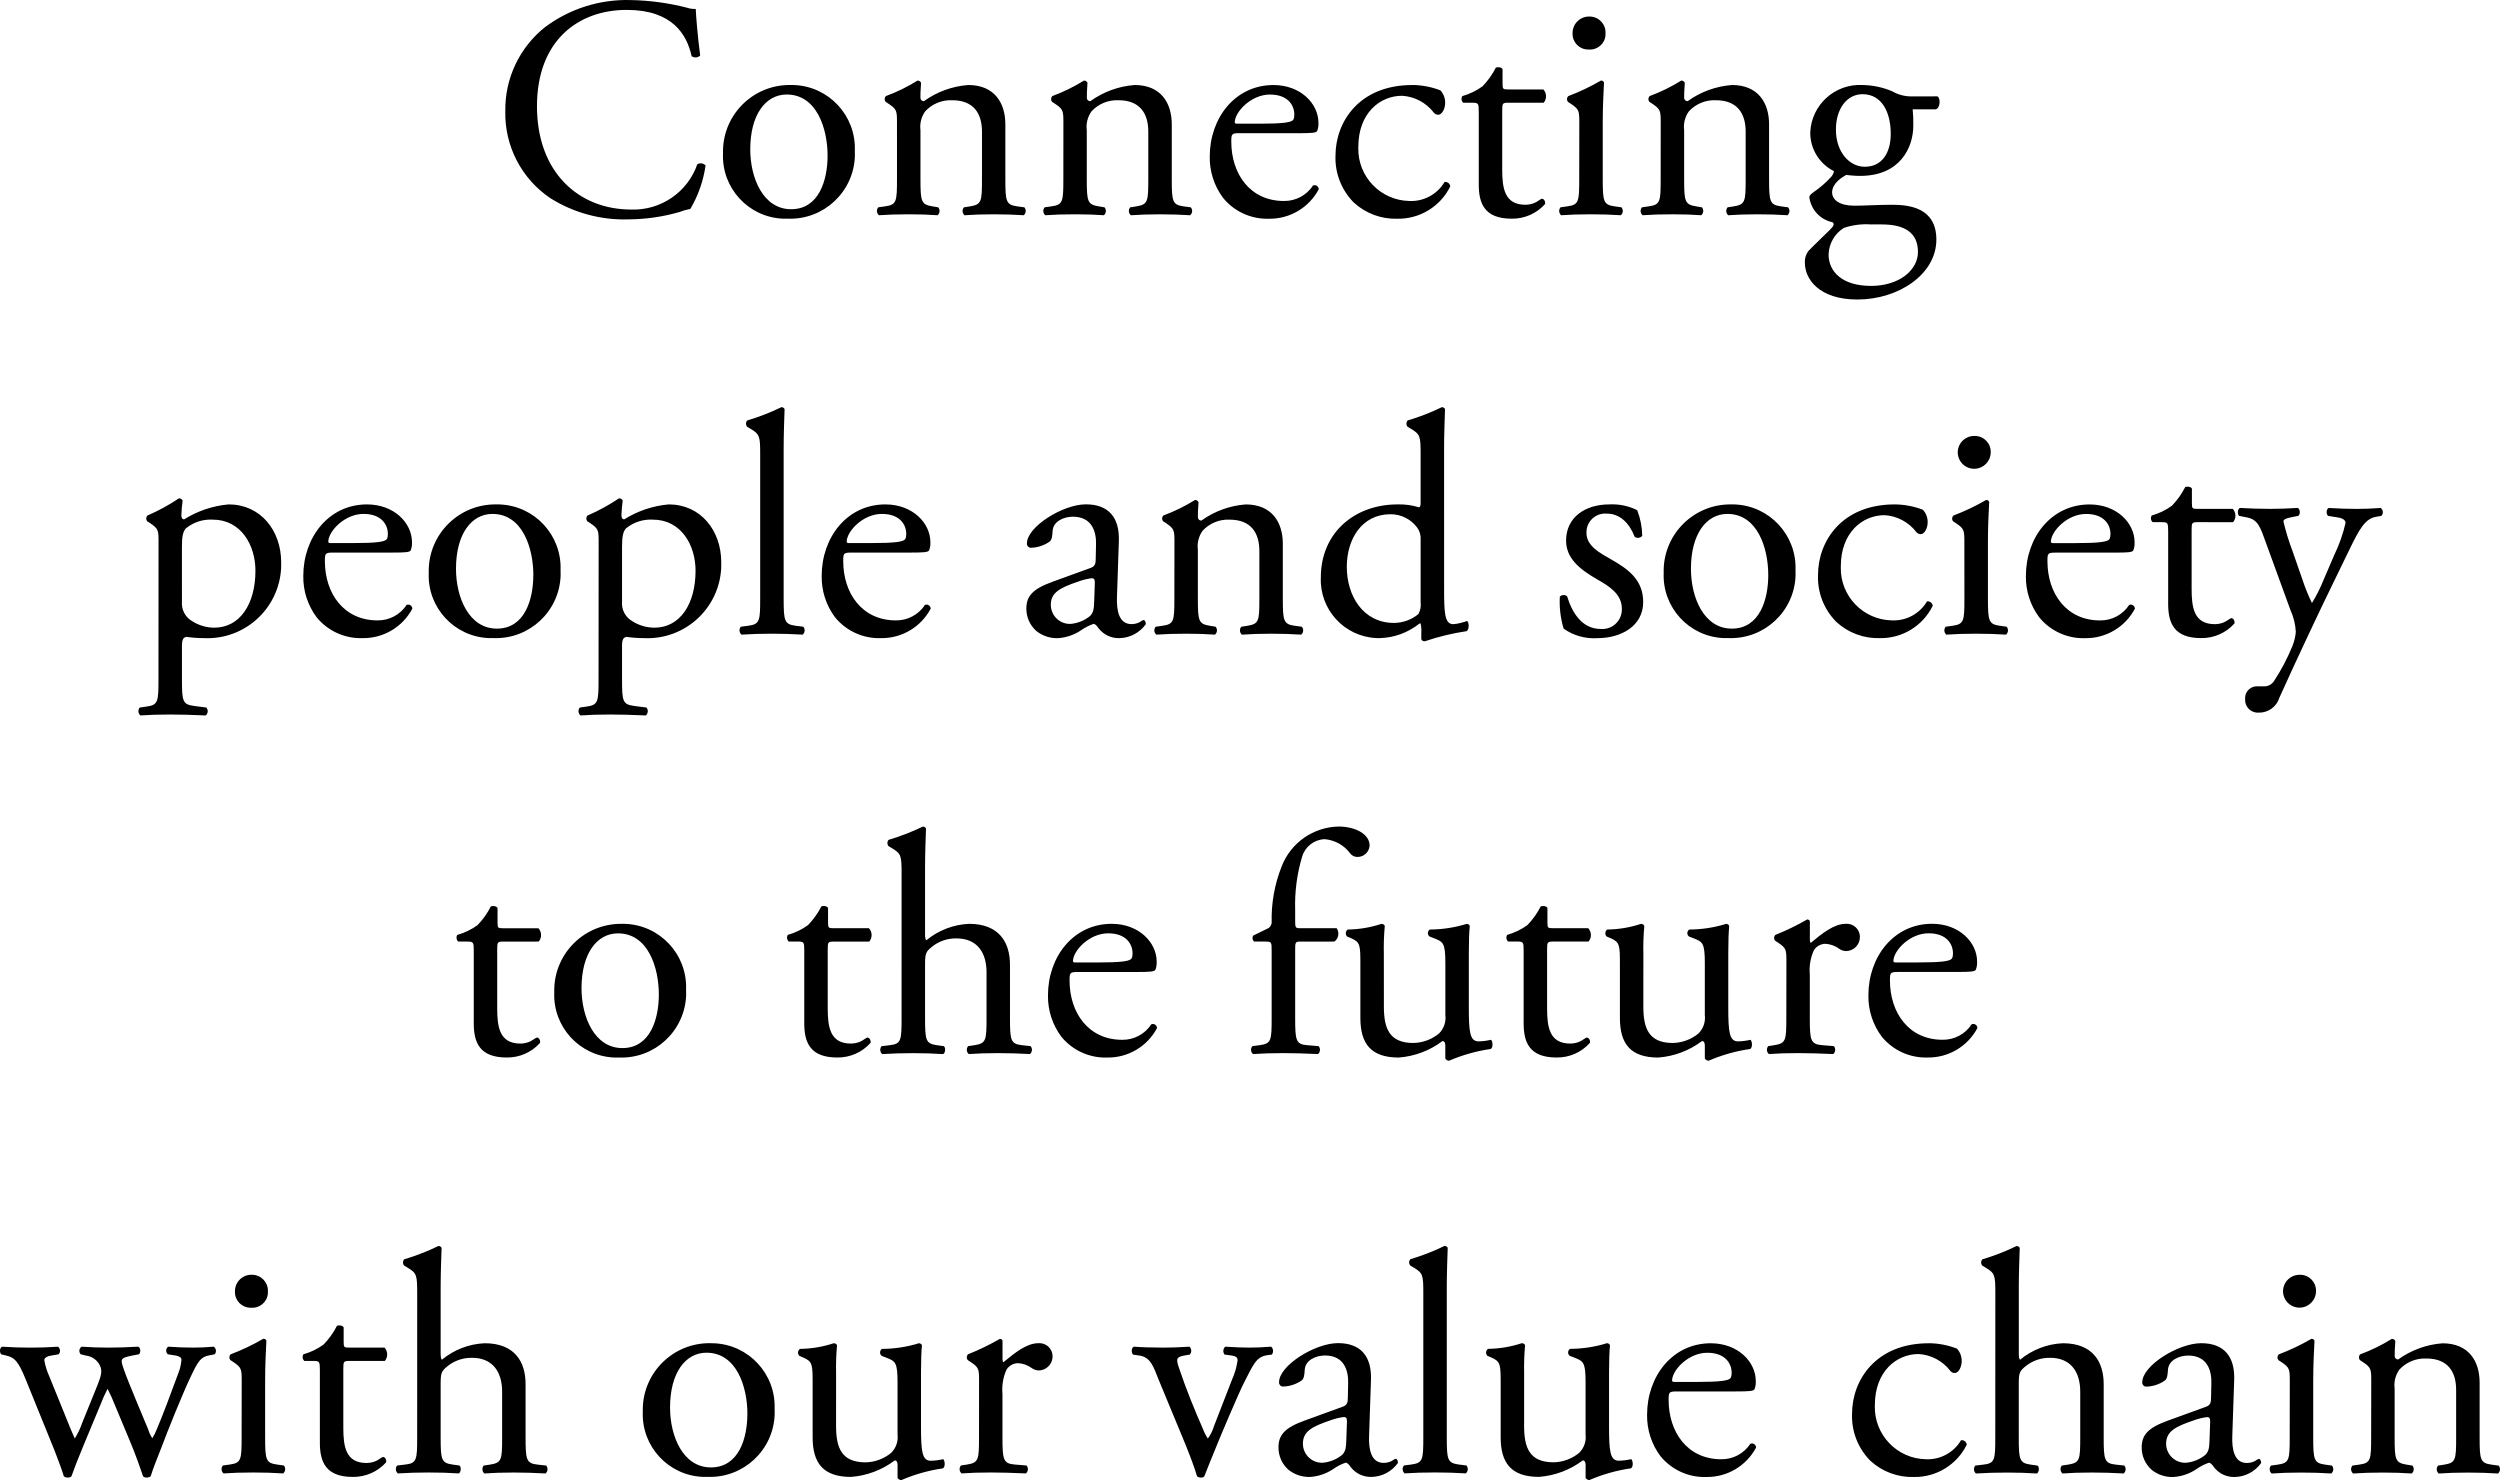 <?xml version="1.0" encoding="utf-8"?>
<!-- Generator: Adobe Illustrator 26.5.2, SVG Export Plug-In . SVG Version: 6.00 Build 0)  -->
<svg version="1.1" id="レイヤー1" xmlns="http://www.w3.org/2000/svg" xmlns:xlink="http://www.w3.org/1999/xlink" x="0px"
	 y="0px" width="268.234px" height="158.804px" viewBox="0 0 268.234 158.804" enable-background="new 0 0 268.234 158.804"
	 xml:space="preserve">
<path id="パス_342305_00000181047984512680755750000001366127579776091058_" d="M54.216,11.908
	c-0.091,3.735,1.728,7.26,4.825,9.35c2.53,1.592,5.481,2.386,8.469,2.278c1.818-0.016,3.625-0.279,5.372-0.782
	c0.386-0.149,0.784-0.263,1.19-0.34c0.842-1.432,1.396-3.014,1.632-4.658c-0.226-0.247-0.594-0.303-0.884-0.136
	c-1.045,3.004-3.927,4.976-7.106,4.862c-5.576,0-10.1-3.944-10.1-11.084c0-7.038,4.42-10.336,9.622-10.336
	c4.93,0,6.46,2.652,6.97,4.964c0.282,0.203,0.669,0.174,0.918-0.068c-0.272-2.074-0.442-4.216-0.476-5
	c-0.323,0.015-0.646-0.031-0.952-0.136c-1.968-0.504-3.987-0.778-6.018-0.816c-3.298-0.098-6.533,0.92-9.18,2.89
	C55.749,5.073,54.167,8.403,54.216,11.908z M84.816,9.12c-3.946-0.055-7.189,3.099-7.244,7.045c-0.001,0.1-0.001,0.2,0.002,0.299
	c-0.157,3.709,2.723,6.842,6.431,6.999c0.18,0.008,0.359,0.008,0.539,0.001c3.833,0.132,7.048-2.869,7.18-6.702
	c0.007-0.203,0.005-0.405-0.006-0.608c0.134-3.749-2.796-6.896-6.545-7.031C85.054,9.12,84.935,9.118,84.816,9.12z M88.794,16.702
	c0,2.618-0.918,5.746-3.91,5.746c-2.992,0-4.386-3.332-4.386-6.426c0-3.74,1.666-5.882,3.91-5.882
	C87.641,10.14,88.794,13.812,88.794,16.702z M96.241,19.184c0,2.448-0.034,2.788-1.292,2.958l-0.714,0.1
	c-0.216,0.251-0.188,0.63,0.063,0.846c0.002,0.001,0.003,0.003,0.005,0.004c0.952-0.068,1.972-0.1,3.2-0.1
	c1.19,0,2.176,0.034,3.094,0.1c0.253-0.214,0.285-0.592,0.072-0.845c-0.001-0.002-0.003-0.003-0.004-0.005l-0.612-0.1
	c-1.224-0.2-1.292-0.51-1.292-2.958v-5.2c-0.095-0.72,0.087-1.449,0.51-2.04c0.741-0.803,1.798-1.239,2.89-1.19
	c2.312,0,3.2,1.428,3.2,3.366v5.066c0,2.448-0.034,2.754-1.292,2.958l-0.646,0.1c-0.216,0.251-0.188,0.63,0.063,0.846
	c0.002,0.001,0.003,0.003,0.005,0.004c0.909-0.068,1.929-0.102,3.15-0.102c1.19,0,2.176,0.034,3.2,0.1
	c0.253-0.214,0.285-0.592,0.072-0.845c-0.001-0.002-0.003-0.003-0.004-0.005l-0.748-0.1c-1.224-0.17-1.292-0.51-1.292-2.958v-5.848
	c0-2.278-1.156-4.216-3.978-4.216c-1.716,0.127-3.364,0.728-4.76,1.734c-0.197,0.01-0.364-0.142-0.374-0.339
	c-0.001-0.012-0.001-0.023,0-0.035c0-0.306,0-0.816,0.068-1.6c-0.065-0.147-0.213-0.241-0.374-0.238
	c-1.073,0.67-2.213,1.228-3.4,1.666c-0.163,0.167-0.178,0.428-0.034,0.612l0.306,0.2c0.918,0.612,0.918,0.782,0.918,2.108V19.184z
	 M114.091,19.184c0,2.448-0.034,2.788-1.292,2.958l-0.714,0.1c-0.216,0.251-0.188,0.63,0.063,0.846
	c0.001,0.001,0.003,0.003,0.005,0.004c0.952-0.068,1.972-0.1,3.2-0.1c1.188,0,2.171,0.034,3.088,0.1
	c0.253-0.214,0.285-0.592,0.072-0.845c-0.001-0.002-0.003-0.003-0.004-0.005l-0.612-0.1c-1.224-0.2-1.292-0.51-1.292-2.958v-5.2
	c-0.095-0.72,0.087-1.449,0.51-2.04c0.741-0.803,1.798-1.239,2.89-1.19c2.312,0,3.2,1.428,3.2,3.366v5.066
	c0,2.448-0.034,2.754-1.292,2.958l-0.646,0.1c-0.216,0.251-0.188,0.63,0.063,0.846c0.001,0.001,0.003,0.003,0.005,0.004
	c0.918-0.068,1.938-0.1,3.162-0.1c1.19,0,2.176,0.034,3.2,0.1c0.253-0.214,0.285-0.592,0.072-0.845
	c-0.001-0.002-0.003-0.003-0.004-0.005l-0.748-0.1c-1.224-0.17-1.292-0.51-1.292-2.958v-5.85c0-2.278-1.156-4.216-3.978-4.216
	c-1.716,0.127-3.364,0.728-4.76,1.734c-0.197,0.01-0.364-0.142-0.374-0.339c-0.001-0.012-0.001-0.023,0-0.035
	c0-0.306,0-0.816,0.068-1.6c-0.065-0.147-0.213-0.241-0.374-0.238c-1.073,0.67-2.213,1.228-3.4,1.666
	c-0.163,0.167-0.178,0.428-0.034,0.612l0.306,0.2c0.918,0.612,0.918,0.782,0.918,2.108L114.091,19.184z M139.318,14.292
	c1.428,0,1.9-0.034,2.006-0.238c0.108-0.281,0.155-0.583,0.136-0.884c0-2.04-1.9-4.046-4.828-4.046c-4.08,0-6.834,3.5-6.834,7.684
	c-0.024,1.59,0.478,3.144,1.428,4.42c1.203,1.476,3.027,2.305,4.93,2.24c2.232,0.032,4.294-1.189,5.338-3.162
	c-0.006-0.248-0.211-0.444-0.459-0.439c-0.052,0.001-0.104,0.012-0.153,0.031c-0.687,1.056-1.868,1.685-3.128,1.666
	c-3.638,0-5.644-2.924-5.644-6.358c0-0.85,0.034-0.918,0.918-0.918L139.318,14.292z M132.718,13.272c-0.238,0-0.238-0.1-0.238-0.17
	c0.034-1.122,1.768-2.958,3.774-2.958c1.972,0,2.618,1.19,2.618,2.142c0,0.442-0.1,0.578-0.2,0.646c-0.272,0.2-1.02,0.34-3.536,0.34
	H132.718z M151.518,9.124c-5.644,0-8.228,3.91-8.228,7.582c-0.07,1.878,0.645,3.701,1.972,5.032c1.269,1.164,2.943,1.785,4.664,1.73
	c2.405,0.043,4.618-1.308,5.678-3.468c-0.03-0.295-0.293-0.509-0.587-0.479c-0.008,0.001-0.016,0.002-0.025,0.003
	c-0.781,1.328-2.235,2.114-3.774,2.04c-3.085-0.058-5.539-2.606-5.481-5.691c0.001-0.041,0.002-0.082,0.004-0.123
	c0-3.6,2.312-5.474,4.692-5.474c1.34,0.08,2.581,0.736,3.4,1.8c0.112,0.15,0.289,0.238,0.476,0.238c0.408,0,0.748-0.646,0.748-1.258
	c0.014-0.503-0.169-0.991-0.51-1.36c-0.964-0.375-1.989-0.57-3.023-0.576L151.518,9.124z M165.628,11.024
	c0.347-0.418,0.332-1.027-0.034-1.428h-3.768c-0.578,0-0.612-0.034-0.612-0.646V7.42c-0.136-0.238-0.544-0.238-0.714-0.17
	c-0.375,0.735-0.856,1.411-1.428,2.006c-0.656,0.479-1.393,0.836-2.176,1.054c-0.142,0.231-0.1,0.531,0.1,0.714h0.952
	c0.68,0,0.714,0.068,0.714,0.986v7.782c0,2.04,0.612,3.672,3.536,3.672c1.36,0.019,2.662-0.551,3.57-1.564
	c0.068-0.2-0.068-0.578-0.34-0.578c-0.1,0-0.544,0.374-0.85,0.476c-0.293,0.112-0.604,0.169-0.918,0.17
	c-2.244,0-2.482-1.8-2.482-3.774v-6.358c0-0.714,0.034-0.816,0.612-0.816L165.628,11.024z M169.441,19.184
	c0,2.448-0.034,2.788-1.292,2.958l-0.714,0.1c-0.216,0.251-0.188,0.63,0.063,0.846c0.002,0.001,0.003,0.003,0.005,0.004
	c0.952-0.068,1.972-0.1,3.2-0.1c1.19,0,2.176,0.034,3.2,0.1c0.253-0.214,0.285-0.592,0.072-0.845
	c-0.001-0.002-0.003-0.003-0.004-0.005l-0.714-0.1c-1.224-0.17-1.292-0.51-1.292-2.958v-6.12c0-1.394,0.068-3.026,0.136-4.216
	c-0.052-0.138-0.194-0.222-0.34-0.2c-1.118,0.651-2.289,1.209-3.5,1.666c-0.163,0.167-0.178,0.428-0.034,0.612l0.306,0.2
	c0.918,0.612,0.918,0.782,0.918,2.108L169.441,19.184z M170.563,1.776c-0.975-0.039-1.797,0.72-1.836,1.695
	c-0.002,0.047-0.002,0.094,0,0.141c-0.017,0.923,0.718,1.684,1.641,1.701c0.031,0.001,0.062,0,0.093-0.001
	c0.916,0.077,1.721-0.604,1.798-1.521c0.007-0.082,0.008-0.165,0.002-0.247c0.038-0.938-0.693-1.729-1.631-1.767
	C170.608,1.777,170.586,1.776,170.563,1.776L170.563,1.776z M178.18,19.184c0,2.448-0.034,2.788-1.292,2.958l-0.714,0.1
	c-0.216,0.251-0.188,0.63,0.063,0.846c0.001,0.001,0.003,0.003,0.004,0.004c0.952-0.068,1.972-0.1,3.2-0.1
	c1.19,0,2.176,0.034,3.094,0.1c0.253-0.214,0.285-0.592,0.072-0.845c-0.001-0.002-0.003-0.003-0.004-0.005l-0.612-0.1
	c-1.224-0.2-1.292-0.51-1.292-2.958v-5.2c-0.095-0.72,0.087-1.449,0.51-2.04c0.741-0.803,1.798-1.239,2.89-1.19
	c2.312,0,3.2,1.428,3.2,3.366v5.066c0,2.448-0.034,2.754-1.292,2.958l-0.646,0.1c-0.216,0.251-0.188,0.63,0.063,0.846
	c0.001,0.001,0.003,0.003,0.005,0.004c0.912-0.068,1.931-0.102,3.155-0.102c1.19,0,2.176,0.034,3.2,0.1
	c0.253-0.214,0.285-0.592,0.072-0.845c-0.001-0.002-0.003-0.003-0.004-0.005l-0.748-0.1c-1.224-0.17-1.292-0.51-1.292-2.958v-5.848
	c0-2.278-1.156-4.216-3.978-4.216c-1.716,0.127-3.364,0.728-4.76,1.734c-0.197,0.01-0.364-0.142-0.374-0.339
	c-0.001-0.012-0.001-0.023,0-0.035c0-0.306,0-0.816,0.068-1.6c-0.065-0.147-0.213-0.241-0.374-0.238
	c-1.073,0.67-2.213,1.228-3.4,1.666c-0.163,0.167-0.178,0.428-0.034,0.612l0.306,0.2c0.918,0.612,0.918,0.782,0.918,2.108
	L178.18,19.184z M205.108,10.344c-0.728,0.007-1.444-0.18-2.074-0.544c-1.032-0.44-2.142-0.671-3.264-0.68
	c-2.932-0.128-5.412,2.146-5.54,5.078c-0.001,0.019-0.002,0.037-0.002,0.056c0.005,1.743,0.992,3.334,2.55,4.114
	c-0.051,0.243-0.169,0.467-0.34,0.646c-0.539,0.588-1.143,1.112-1.8,1.564c-0.374,0.272-0.51,0.408-0.51,0.578
	c0.172,1.331,1.166,2.409,2.48,2.686c0.306,0.2,0.034,0.51-0.272,0.816c-0.782,0.782-1.734,1.666-2.312,2.278
	c-0.269,0.362-0.401,0.806-0.374,1.256c0,1.7,1.462,3.944,5.644,3.944c4.42,0,8.466-2.72,8.466-6.426c0-3.4-2.856-3.74-4.76-3.74
	c-1.5,0-2.89,0.1-4.046,0.1c-1.6,0-2.38-0.646-2.38-1.428c0-0.986,1.088-1.632,1.5-1.87c0.408,0.034,0.884,0.1,1.5,0.1
	c4.318,0,5.712-3.06,5.712-5.406c0.011-0.579-0.011-1.158-0.068-1.734h2.448c0.51-0.068,0.578-1.224,0.2-1.394L205.108,10.344z
	 M201.908,24.08c2.448,0,3.876,0.884,3.876,2.958c0,1.938-2.006,3.638-5.032,3.638c-3.094,0-4.556-1.53-4.556-3.366
	c0.032-1.165,0.645-2.237,1.632-2.856c0.94-0.316,1.934-0.444,2.924-0.374H201.908z M200.076,17.892
	c-1.632,0-3.094-1.564-3.094-3.978c0-2.312,1.224-3.808,2.856-3.808c2.074,0,3.026,1.938,3.026,4.25
	C202.864,16.43,201.912,17.892,200.076,17.892z M17.003,72.854c0,2.448-0.034,2.788-1.292,2.958l-0.714,0.1
	c-0.216,0.251-0.188,0.63,0.063,0.846c0.001,0.001,0.003,0.003,0.005,0.004c0.952-0.068,1.972-0.1,3.2-0.1
	c1.19,0,2.176,0.034,3.808,0.1c0.253-0.214,0.285-0.592,0.072-0.845c-0.001-0.002-0.003-0.003-0.004-0.005l-1.326-0.17
	c-1.224-0.17-1.292-0.476-1.292-2.89v-3.57c0-0.714,0.17-0.884,0.476-0.952c0.619,0.091,1.244,0.136,1.87,0.136
	c4.37,0.211,8.083-3.16,8.294-7.53c0.01-0.199,0.012-0.397,0.006-0.596c0-3.434-2.21-6.222-5.644-6.222
	c-1.69,0.152-3.321,0.7-4.76,1.6c-0.238,0-0.306-0.2-0.306-0.442c0.019-0.523,0.064-1.045,0.136-1.564
	c-0.066-0.163-0.234-0.261-0.408-0.238c-1.062,0.716-2.189,1.33-3.366,1.836c-0.163,0.167-0.178,0.428-0.034,0.612l0.306,0.2
	c0.918,0.612,0.918,0.782,0.918,2.108L17.003,72.854z M19.519,58.71c0-1.122,0.1-1.632,0.408-2.006
	c0.809-0.669,1.841-1.009,2.89-0.952c3.06,0,4.59,2.754,4.59,5.474c0,3.536-1.632,6.12-4.42,6.12
	c-0.871-0.006-1.721-0.266-2.446-0.748c-0.695-0.435-1.089-1.223-1.02-2.04L19.519,58.71z M42.061,59.288
	c1.428,0,1.9-0.034,2.006-0.238c0.108-0.281,0.155-0.583,0.136-0.884c0-2.04-1.9-4.046-4.828-4.046c-4.08,0-6.834,3.5-6.834,7.684
	c-0.024,1.59,0.478,3.144,1.428,4.42c1.202,1.478,3.026,2.308,4.93,2.244c2.233,0.034,4.297-1.188,5.342-3.162
	c-0.006-0.248-0.211-0.444-0.459-0.439c-0.052,0.001-0.104,0.012-0.153,0.031c-0.687,1.056-1.868,1.685-3.128,1.666
	c-3.638,0-5.644-2.924-5.644-6.358c0-0.85,0.034-0.918,0.918-0.918H42.061z M35.461,58.268c-0.238,0-0.238-0.1-0.238-0.17
	c0.034-1.122,1.768-2.958,3.774-2.958c1.972,0,2.618,1.19,2.618,2.142c0,0.442-0.1,0.578-0.2,0.646c-0.272,0.2-1.02,0.34-3.536,0.34
	H35.461z M53.243,54.12c-3.946-0.055-7.189,3.099-7.244,7.045c-0.001,0.1-0.001,0.2,0.002,0.299
	c-0.157,3.709,2.723,6.842,6.431,6.999c0.18,0.008,0.359,0.008,0.539,0.001c3.833,0.132,7.048-2.869,7.18-6.702
	c0.007-0.203,0.005-0.405-0.006-0.608c0.134-3.749-2.796-6.896-6.545-7.031c-0.118-0.004-0.235-0.005-0.353-0.003L53.243,54.12z
	 M57.221,61.702c0,2.618-0.918,5.746-3.91,5.746s-4.386-3.332-4.386-6.426c0-3.74,1.666-5.882,3.91-5.882
	c3.234,0,4.39,3.672,4.39,6.562H57.221z M64.221,72.854c0,2.448-0.034,2.788-1.292,2.958l-0.714,0.1
	c-0.216,0.251-0.188,0.63,0.063,0.846c0.001,0.001,0.003,0.003,0.005,0.004c0.952-0.068,1.972-0.1,3.2-0.1
	c1.19,0,2.176,0.034,3.808,0.1c0.253-0.214,0.285-0.592,0.072-0.845c-0.001-0.002-0.003-0.003-0.004-0.005l-1.326-0.17
	c-1.224-0.17-1.292-0.476-1.292-2.89v-3.57c0-0.714,0.17-0.884,0.476-0.952c0.619,0.091,1.244,0.136,1.87,0.136
	c4.37,0.211,8.083-3.16,8.294-7.53c0.01-0.199,0.012-0.397,0.006-0.596c0-3.434-2.21-6.222-5.644-6.222
	c-1.69,0.152-3.321,0.7-4.76,1.6c-0.238,0-0.306-0.2-0.306-0.442c0.019-0.523,0.064-1.045,0.136-1.564
	c-0.066-0.163-0.234-0.261-0.408-0.238c-1.062,0.715-2.188,1.33-3.364,1.836c-0.163,0.167-0.178,0.428-0.034,0.612l0.306,0.2
	c0.918,0.612,0.918,0.782,0.918,2.108L64.221,72.854z M66.741,58.71c0-1.122,0.1-1.632,0.408-2.006
	c0.809-0.669,1.841-1.009,2.89-0.952c3.06,0,4.59,2.754,4.59,5.474c0,3.536-1.632,6.12-4.42,6.12
	c-0.871-0.006-1.722-0.266-2.448-0.748c-0.695-0.435-1.089-1.223-1.02-2.04V58.71z M84.081,48.102c0-1.5,0.068-3.2,0.1-4.216
	c-0.066-0.126-0.198-0.203-0.34-0.2c-1.183,0.575-2.411,1.053-3.672,1.428c-0.17,0.195-0.17,0.485,0,0.68l0.34,0.2
	c1.02,0.612,1.054,0.816,1.054,2.822v15.368c0,2.448-0.034,2.788-1.292,2.958l-0.782,0.1c-0.216,0.251-0.188,0.63,0.063,0.846
	c0.002,0.001,0.003,0.003,0.005,0.004c1.02-0.068,2.04-0.1,3.264-0.1c1.19,0,2.176,0.034,3.3,0.1
	c0.253-0.214,0.285-0.592,0.072-0.845c-0.001-0.002-0.003-0.003-0.004-0.005l-0.816-0.1c-1.224-0.17-1.292-0.51-1.292-2.958V48.102z
	 M97.681,59.288c1.428,0,1.9-0.034,2.006-0.238c0.108-0.281,0.155-0.583,0.136-0.884c0-2.04-1.9-4.046-4.828-4.046
	c-4.08,0-6.834,3.5-6.834,7.684c-0.024,1.59,0.478,3.144,1.428,4.42c1.202,1.478,3.026,2.308,4.93,2.244
	c2.232,0.032,4.294-1.189,5.338-3.162c-0.006-0.248-0.211-0.444-0.459-0.439c-0.052,0.001-0.104,0.012-0.153,0.031
	c-0.687,1.056-1.868,1.685-3.128,1.666c-3.638,0-5.644-2.924-5.644-6.358c0-0.85,0.034-0.918,0.918-0.918L97.681,59.288z
	 M91.081,58.268c-0.238,0-0.238-0.1-0.238-0.17c0.034-1.122,1.768-2.958,3.774-2.958c1.972,0,2.618,1.19,2.618,2.142
	c0,0.442-0.1,0.578-0.2,0.646c-0.272,0.2-1.02,0.34-3.536,0.34H91.081z M112.943,62.416c-2.176,0.782-2.822,1.564-2.822,2.89
	c-0.004,0.907,0.379,1.773,1.054,2.38c0.671,0.544,1.518,0.822,2.38,0.782c0.876-0.065,1.72-0.358,2.448-0.85
	c0.407-0.289,0.854-0.518,1.326-0.68c0.2,0,0.408,0.272,0.544,0.476c0.527,0.683,1.348,1.074,2.21,1.054
	c1.137-0.016,2.197-0.573,2.856-1.5c0-0.238-0.1-0.442-0.238-0.442c-0.1,0-0.272,0.136-0.442,0.238
	c-0.265,0.13-0.555,0.198-0.85,0.2c-1.326,0-1.632-1.394-1.564-2.958l0.2-5.916c0.1-2.55-1.088-3.978-3.536-3.978
	c-2.482,0-6.324,2.414-6.324,4.182c-0.027,0.236,0.143,0.449,0.378,0.476c0.032,0.004,0.065,0.004,0.098,0
	c0.694-0.027,1.366-0.251,1.938-0.646c0.272-0.2,0.306-0.612,0.34-1.156c0.068-1.054,1.224-1.53,2.176-1.53
	c2.108,0,2.516,1.7,2.482,2.958l-0.034,1.564c0,0.51-0.068,0.816-0.578,0.986L112.943,62.416z M112.743,64.898
	c0-1.326,0.986-1.836,2.992-2.516c0.45-0.165,0.918-0.279,1.394-0.34c0.2,0,0.34,0.068,0.34,0.442l-0.068,2.006
	c-0.034,0.714-0.034,1.19-0.442,1.6c-0.592,0.483-1.314,0.779-2.074,0.85c-1.131,0.049-2.087-0.827-2.136-1.958
	c-0.001-0.028-0.002-0.056-0.002-0.084H112.743z M126.003,64.184c0,2.448-0.034,2.788-1.292,2.958l-0.714,0.1
	c-0.216,0.251-0.188,0.63,0.063,0.846c0.002,0.001,0.003,0.003,0.005,0.004c0.952-0.068,1.972-0.1,3.2-0.1
	c1.19,0,2.176,0.034,3.094,0.1c0.253-0.214,0.285-0.592,0.072-0.845c-0.001-0.002-0.003-0.003-0.004-0.005l-0.612-0.1
	c-1.224-0.2-1.292-0.51-1.292-2.958v-5.2c-0.095-0.72,0.087-1.449,0.51-2.04c0.741-0.803,1.798-1.239,2.89-1.19
	c2.312,0,3.2,1.428,3.2,3.366v5.066c0,2.448-0.034,2.754-1.292,2.958l-0.646,0.1c-0.216,0.251-0.188,0.63,0.063,0.846
	c0.002,0.001,0.003,0.003,0.005,0.004c0.914-0.068,1.934-0.102,3.158-0.102c1.19,0,2.176,0.034,3.2,0.1
	c0.253-0.214,0.285-0.592,0.072-0.845c-0.001-0.002-0.003-0.003-0.004-0.005l-0.748-0.1c-1.224-0.17-1.292-0.51-1.292-2.958v-5.848
	c0-2.278-1.156-4.216-3.978-4.216c-1.716,0.127-3.364,0.728-4.76,1.734c-0.197,0.01-0.364-0.142-0.374-0.339
	c-0.001-0.012-0.001-0.023,0-0.035c0-0.306,0-0.816,0.068-1.6c-0.065-0.147-0.213-0.241-0.374-0.238
	c-1.073,0.67-2.213,1.228-3.4,1.666c-0.163,0.167-0.178,0.428-0.034,0.612l0.306,0.2c0.918,0.612,0.918,0.782,0.918,2.108
	L126.003,64.184z M154.941,48.102c0-1.5,0.068-3.2,0.1-4.216c-0.066-0.126-0.198-0.203-0.34-0.2
	c-1.183,0.575-2.411,1.053-3.672,1.428c-0.17,0.195-0.17,0.485,0,0.68l0.34,0.2c1.02,0.612,1.054,0.816,1.054,2.822v5.134
	c0,0.272-0.034,0.476-0.2,0.476c-0.737-0.227-1.507-0.331-2.278-0.306c-4.624,0-8.228,3.06-8.228,7.82
	c-0.155,3.447,2.513,6.367,5.959,6.522c0.11,0.005,0.22,0.007,0.331,0.006c1.561-0.035,3.068-0.584,4.284-1.564h0.136
	c0.072,0.346,0.095,0.701,0.068,1.054v0.578c0,0.17,0.17,0.272,0.374,0.272c1.46-0.497,2.962-0.861,4.488-1.088
	c0.306-0.17,0.272-1.02,0.034-1.088c-0.47,0.179-0.962,0.293-1.462,0.34c-0.952,0-0.986-1.258-0.986-3.944L154.941,48.102z
	 M152.425,64.626c0.056,0.434-0.027,0.875-0.238,1.258c-0.737,0.609-1.662,0.945-2.618,0.952c-3.332,0-5.066-2.924-5.066-6.018
	c0-2.958,1.6-5.644,4.692-5.644c1.125-0.004,2.184,0.526,2.856,1.428c0.279,0.383,0.411,0.854,0.374,1.326V64.626z M172.655,54.12
	c-2.584,0-4.624,1.394-4.624,3.876c0,1.87,1.394,3.06,3.366,4.182c1.258,0.714,2.618,1.564,2.618,3.128
	c0.05,1.155-0.847,2.132-2.002,2.182c-0.091,0.004-0.181,0.002-0.272-0.006c-1.938,0-3.026-1.632-3.6-3.5
	c-0.23-0.194-0.57-0.179-0.782,0.034c-0.062,1.16,0.076,2.321,0.408,3.434c1.06,0.747,2.344,1.107,3.638,1.02
	c2.516,0,4.9-1.292,4.9-3.876c0-2.414-1.666-3.57-3.468-4.59c-1.19-0.68-2.618-1.428-2.618-2.822c-0.04-1.109,0.827-2.04,1.936-2.08
	c0.08-0.003,0.16-0.001,0.24,0.006c1.394,0,2.414,0.986,2.992,2.482c0.255,0.192,0.615,0.148,0.816-0.1
	c-0.016-0.943-0.201-1.876-0.544-2.754C174.728,54.275,173.693,54.063,172.655,54.12z M185.745,54.12
	c-3.946-0.055-7.189,3.099-7.244,7.045c-0.001,0.1-0.001,0.2,0.002,0.299c-0.157,3.709,2.723,6.842,6.431,6.999
	c0.18,0.008,0.359,0.008,0.539,0.001c3.833,0.132,7.048-2.869,7.18-6.702c0.007-0.203,0.005-0.405-0.006-0.608
	c0.134-3.749-2.796-6.896-6.545-7.031c-0.12-0.004-0.241-0.005-0.361-0.003L185.745,54.12z M189.723,61.702
	c0,2.618-0.918,5.746-3.91,5.746c-2.992,0-4.386-3.332-4.386-6.426c0-3.74,1.666-5.882,3.91-5.882
	C188.567,55.14,189.723,58.812,189.723,61.702z M203.289,54.12c-5.644,0-8.228,3.91-8.228,7.582
	c-0.07,1.878,0.645,3.701,1.972,5.032c1.267,1.164,2.939,1.786,4.658,1.734c2.405,0.043,4.618-1.308,5.678-3.468
	c-0.03-0.295-0.293-0.509-0.587-0.479c-0.008,0.001-0.016,0.002-0.025,0.003c-0.781,1.328-2.235,2.114-3.774,2.04
	c-3.085-0.06-5.537-2.609-5.478-5.694c0.001-0.04,0.002-0.08,0.004-0.12c0-3.6,2.312-5.474,4.692-5.474
	c1.34,0.08,2.581,0.736,3.4,1.8c0.112,0.15,0.289,0.238,0.476,0.238c0.408,0,0.748-0.646,0.748-1.258
	c0.014-0.503-0.169-0.991-0.51-1.36C205.35,54.321,204.324,54.126,203.289,54.12z M210.769,64.184c0,2.448-0.034,2.788-1.292,2.958
	l-0.714,0.1c-0.216,0.251-0.188,0.63,0.063,0.846c0.001,0.001,0.003,0.003,0.005,0.004c0.952-0.068,1.972-0.1,3.2-0.1
	c1.19,0,2.176,0.034,3.2,0.1c0.253-0.214,0.285-0.592,0.072-0.845c-0.001-0.002-0.003-0.003-0.004-0.005l-0.714-0.1
	c-1.224-0.17-1.292-0.51-1.292-2.958v-6.12c0-1.394,0.068-3.026,0.136-4.216c-0.052-0.138-0.194-0.222-0.34-0.2
	c-1.118,0.651-2.289,1.209-3.5,1.666c-0.165,0.162-0.186,0.422-0.048,0.608l0.306,0.2c0.918,0.612,0.918,0.782,0.918,2.108
	L210.769,64.184z M211.891,46.776c-0.975-0.039-1.797,0.72-1.836,1.695c-0.002,0.047-0.002,0.094,0,0.141
	c0.046,0.976,0.874,1.73,1.85,1.684c0.938-0.044,1.678-0.813,1.686-1.752c0.038-0.938-0.693-1.729-1.631-1.767
	C211.937,46.777,211.914,46.776,211.891,46.776z M226.885,59.292c1.428,0,1.9-0.034,2.006-0.238
	c0.108-0.281,0.155-0.583,0.136-0.884c0-2.04-1.9-4.046-4.828-4.046c-4.08,0-6.834,3.5-6.834,7.684
	c-0.024,1.59,0.478,3.144,1.428,4.42c1.202,1.478,3.026,2.308,4.93,2.244c2.232,0.032,4.294-1.189,5.338-3.162
	c-0.006-0.248-0.211-0.444-0.459-0.439c-0.052,0.001-0.104,0.012-0.153,0.031c-0.687,1.056-1.868,1.685-3.128,1.666
	c-3.638,0-5.644-2.924-5.644-6.358c0-0.85,0.034-0.918,0.918-0.918L226.885,59.292z M220.285,58.272c-0.238,0-0.238-0.1-0.238-0.17
	c0.034-1.122,1.768-2.958,3.774-2.958c1.972,0,2.618,1.19,2.618,2.142c0,0.442-0.1,0.578-0.2,0.646c-0.272,0.2-1.02,0.34-3.536,0.34
	H220.285z M239.597,56.028c0.347-0.418,0.332-1.027-0.034-1.428h-3.774c-0.578,0-0.612-0.034-0.612-0.646v-1.53
	c-0.136-0.238-0.544-0.238-0.714-0.17c-0.374,0.733-0.853,1.408-1.422,2.002c-0.656,0.479-1.393,0.836-2.176,1.054
	c-0.142,0.231-0.1,0.531,0.1,0.714h0.952c0.68,0,0.714,0.068,0.714,0.986v7.782c0,2.04,0.612,3.672,3.536,3.672
	c1.36,0.019,2.662-0.551,3.57-1.564c0.068-0.2-0.068-0.578-0.34-0.578c-0.1,0-0.544,0.374-0.85,0.476
	c-0.293,0.112-0.604,0.169-0.918,0.17c-2.244,0-2.482-1.8-2.482-3.774V56.84c0-0.714,0.034-0.816,0.612-0.816L239.597,56.028z
	 M242.385,76.462c0.999,0.006,1.884-0.645,2.176-1.6c1.666-3.706,4.454-9.622,5.576-11.9l1.9-3.91c1.156-2.414,1.768-3.4,2.89-3.6
	l0.578-0.1c0.218-0.225,0.212-0.585-0.013-0.803c-0.017-0.017-0.036-0.032-0.055-0.047c-0.952,0.068-1.734,0.1-2.584,0.1
	c-0.884,0-1.9-0.034-2.992-0.1c-0.272,0.1-0.306,0.68-0.068,0.85l1.054,0.17c0.612,0.1,0.816,0.34,0.816,0.578
	c-0.266,1.175-0.665,2.316-1.19,3.4l-1.156,2.686c-0.347,0.873-0.768,1.715-1.258,2.516c-0.383-0.781-0.713-1.588-0.986-2.414
	l-1.088-3.128c-0.398-1.044-0.727-2.113-0.986-3.2c0-0.238,0.272-0.34,0.748-0.442l0.85-0.17c0.238-0.17,0.2-0.748-0.068-0.85
	c-1.088,0.068-2.04,0.1-2.958,0.1c-1.122,0-2.142-0.034-3.23-0.1c-0.272,0.1-0.306,0.68-0.1,0.85l0.85,0.17
	c1.19,0.238,1.428,1.054,2.006,2.652l2.652,7.276c0.338,0.739,0.535,1.535,0.578,2.346c-0.041,0.501-0.156,0.994-0.34,1.462
	c-0.532,1.32-1.192,2.584-1.972,3.774c-0.231,0.397-0.663,0.633-1.122,0.612h-0.646c-0.697-0.054-1.306,0.467-1.36,1.164
	c-0.005,0.065-0.005,0.13,0,0.196c-0.054,0.753,0.512,1.407,1.265,1.462c0.079,0.006,0.158,0.004,0.237-0.004L242.385,76.462z
	 M57.803,101.024c0.347-0.418,0.332-1.027-0.034-1.428h-3.774c-0.578,0-0.612-0.034-0.612-0.646v-1.53
	c-0.136-0.238-0.544-0.238-0.714-0.17c-0.375,0.735-0.856,1.411-1.428,2.006c-0.656,0.479-1.393,0.836-2.176,1.054
	c-0.142,0.231-0.1,0.531,0.1,0.714h0.952c0.68,0,0.714,0.068,0.714,0.986v7.782c0,2.04,0.612,3.672,3.536,3.672
	c1.36,0.019,2.662-0.551,3.57-1.564c0.068-0.2-0.068-0.578-0.34-0.578c-0.1,0-0.544,0.374-0.85,0.476
	c-0.293,0.112-0.604,0.169-0.918,0.17c-2.244,0-2.482-1.8-2.482-3.774v-6.354c0-0.714,0.034-0.816,0.612-0.816H57.803z
	 M66.711,99.124c-3.946-0.055-7.189,3.099-7.244,7.045c-0.001,0.1-0.001,0.2,0.002,0.299c-0.157,3.709,2.723,6.842,6.431,6.999
	c0.18,0.008,0.359,0.008,0.539,0.001c3.833,0.132,7.048-2.869,7.18-6.702c0.007-0.203,0.005-0.405-0.006-0.608
	c0.136-3.749-2.792-6.898-6.541-7.034c-0.12-0.004-0.241-0.006-0.361-0.004V99.124z M70.689,106.706c0,2.618-0.918,5.746-3.91,5.746
	c-2.992,0-4.386-3.332-4.386-6.426c0-3.74,1.666-5.882,3.91-5.882c3.23-0.004,4.386,3.668,4.386,6.558V106.706z M93.265,101.028
	c0.352-0.419,0.337-1.034-0.034-1.436h-3.774c-0.578,0-0.612-0.034-0.612-0.646v-1.53c-0.136-0.238-0.544-0.238-0.714-0.17
	c-0.375,0.735-0.856,1.411-1.428,2.006c-0.656,0.479-1.393,0.836-2.176,1.054c-0.142,0.231-0.1,0.531,0.1,0.714h0.952
	c0.68,0,0.714,0.068,0.714,0.986v7.786c0,2.04,0.612,3.672,3.536,3.672c1.36,0.019,2.662-0.551,3.57-1.564
	c0.068-0.2-0.068-0.578-0.34-0.578c-0.1,0-0.544,0.374-0.85,0.476c-0.293,0.112-0.604,0.169-0.918,0.17
	c-2.244,0-2.482-1.8-2.482-3.774v-6.354c0-0.714,0.034-0.816,0.612-0.816L93.265,101.028z M96.733,109.188
	c0,2.448-0.034,2.822-1.292,2.958l-0.85,0.1c-0.216,0.251-0.188,0.63,0.063,0.846c0.002,0.001,0.003,0.003,0.005,0.004
	c1.088-0.068,2.108-0.1,3.332-0.1c1.19,0,2.176,0.034,3.2,0.1c0.238-0.1,0.306-0.714,0.068-0.85l-0.714-0.1
	c-1.224-0.17-1.292-0.51-1.292-2.958v-5.716c0-1.19,0.1-1.36,0.714-1.87c0.747-0.611,1.687-0.936,2.652-0.918
	c2.176,0,3.23,1.462,3.23,3.638v4.862c0,2.448-0.034,2.754-1.292,2.958l-0.68,0.1c-0.216,0.251-0.188,0.63,0.063,0.846
	c0.002,0.001,0.003,0.003,0.005,0.004c0.918-0.068,1.938-0.1,3.162-0.1c1.19,0,2.176,0.034,3.4,0.1
	c0.253-0.214,0.285-0.592,0.072-0.845c-0.001-0.002-0.003-0.003-0.004-0.005l-0.918-0.1c-1.224-0.136-1.292-0.51-1.292-2.958v-5.678
	c0-2.38-1.156-4.386-4.386-4.386c-1.682,0.073-3.294,0.694-4.59,1.768c-0.1-0.068-0.136-0.34-0.136-0.646v-7.14
	c0-1.5,0.068-3.2,0.1-4.216c-0.066-0.126-0.198-0.203-0.34-0.2c-1.183,0.574-2.411,1.05-3.672,1.424c-0.17,0.195-0.17,0.485,0,0.68
	l0.34,0.2c1.02,0.612,1.054,0.816,1.054,2.822L96.733,109.188z M121.961,104.288c1.428,0,1.9-0.034,2.006-0.238
	c0.108-0.281,0.155-0.583,0.136-0.884c0-2.04-1.9-4.046-4.828-4.046c-4.08,0-6.834,3.5-6.834,7.684
	c-0.024,1.59,0.478,3.144,1.428,4.42c1.202,1.478,3.026,2.308,4.93,2.244c2.233,0.034,4.297-1.188,5.342-3.162
	c-0.006-0.248-0.211-0.444-0.459-0.439c-0.052,0.001-0.104,0.012-0.153,0.031c-0.687,1.056-1.868,1.685-3.128,1.666
	c-3.638,0-5.644-2.924-5.644-6.358c0-0.85,0.034-0.918,0.918-0.918L121.961,104.288z M115.361,103.268
	c-0.238,0-0.238-0.1-0.238-0.17c0.034-1.122,1.768-2.958,3.774-2.958c1.972,0,2.618,1.19,2.618,2.142c0,0.442-0.1,0.578-0.2,0.646
	c-0.272,0.2-1.02,0.34-3.536,0.34H115.361z M143.177,101.024c0.45-0.337,0.555-0.968,0.238-1.432h-3.874
	c-0.578,0-0.578-0.034-0.578-0.952v-0.986c-0.062-1.943,0.191-3.883,0.748-5.746c0.321-1.076,1.292-1.828,2.414-1.87
	c1.079,0.09,2.068,0.635,2.72,1.5c0.187,0.264,0.493,0.417,0.816,0.408c0.685-0.004,1.25-0.54,1.29-1.224
	c0-1.224-1.53-2.04-3.332-2.04c-2.73,0.055-5.153,1.764-6.12,4.318c-0.751,1.903-1.111,3.939-1.058,5.984
	c-0.019,0.308-0.219,0.576-0.51,0.68l-1.462,0.714c-0.143,0.208-0.099,0.491,0.1,0.646h1.19c0.68,0,0.68,0.068,0.68,0.986v7.174
	c0.002,2.448-0.028,2.788-1.286,2.958l-0.782,0.1c-0.216,0.252-0.186,0.63,0.065,0.846c0.002,0.001,0.003,0.003,0.005,0.004
	c1.02-0.068,2.04-0.1,3.264-0.1c1.19,0,2.176,0.034,3.706,0.1c0.253-0.214,0.285-0.592,0.072-0.845
	c-0.001-0.002-0.003-0.003-0.004-0.005l-1.224-0.1c-1.224-0.1-1.292-0.51-1.292-2.958v-7.174c0-0.918,0-0.986,0.578-0.986H143.177z
	 M148.477,102.316c-0.024-0.987,0.01-1.975,0.1-2.958c-0.034-0.136-0.136-0.2-0.34-0.238c-1.174,0.39-2.401,0.596-3.638,0.612
	c-0.223,0.163-0.272,0.476-0.109,0.699c0.013,0.017,0.026,0.034,0.041,0.049l0.408,0.17c1.02,0.442,1.02,0.748,1.02,2.89v5.678
	c0,2.754,1.122,4.25,4.114,4.25c1.701-0.127,3.33-0.741,4.692-1.768c0.2,0,0.306,0.17,0.306,0.476v1.394
	c0.084,0.147,0.239,0.237,0.408,0.238c1.426-0.614,2.926-1.037,4.462-1.258c0.272-0.136,0.238-0.816,0.034-0.986
	c-0.435,0.102-0.879,0.159-1.326,0.17c-0.952,0-1.054-1.02-1.054-3.706v-5.712c0-1.258,0.034-2.312,0.1-2.958
	c-0.034-0.136-0.136-0.2-0.306-0.238c-1.288,0.4-2.629,0.607-3.978,0.612c-0.213,0.14-0.273,0.426-0.133,0.64
	c0.027,0.041,0.06,0.078,0.099,0.108l0.442,0.17c1.02,0.408,1.258,0.476,1.258,2.686v5.576c0.091,0.727-0.16,1.455-0.68,1.972
	c-0.776,0.642-1.747,1.002-2.754,1.02c-2.584,0-3.162-1.564-3.162-3.91L148.477,102.316z M170.441,101.024
	c0.35-0.417,0.338-1.03-0.03-1.432h-3.77c-0.578,0-0.612-0.034-0.612-0.646v-1.53c-0.136-0.238-0.544-0.238-0.714-0.17
	c-0.375,0.735-0.856,1.411-1.428,2.006c-0.656,0.479-1.393,0.836-2.176,1.054c-0.142,0.231-0.1,0.531,0.1,0.714h0.952
	c0.68,0,0.714,0.068,0.714,0.986v7.786c0,2.04,0.612,3.672,3.536,3.672c1.36,0.019,2.662-0.551,3.57-1.564
	c0.068-0.2-0.068-0.578-0.34-0.578c-0.1,0-0.544,0.374-0.85,0.476c-0.293,0.112-0.604,0.169-0.918,0.17
	c-2.244,0-2.482-1.8-2.482-3.774v-6.354c0-0.714,0.034-0.816,0.612-0.816H170.441z M176.323,102.316
	c-0.024-0.987,0.01-1.975,0.1-2.958c-0.034-0.136-0.136-0.2-0.34-0.238c-1.174,0.39-2.401,0.596-3.638,0.612
	c-0.223,0.163-0.272,0.476-0.109,0.699c0.013,0.017,0.026,0.034,0.041,0.049l0.408,0.17c1.02,0.442,1.02,0.748,1.02,2.89v5.678
	c0,2.754,1.122,4.25,4.114,4.25c1.701-0.127,3.33-0.741,4.692-1.768c0.2,0,0.306,0.17,0.306,0.476v1.394
	c0.084,0.147,0.239,0.237,0.408,0.238c1.423-0.613,2.921-1.036,4.454-1.258c0.272-0.136,0.238-0.816,0.034-0.986
	c-0.435,0.102-0.879,0.159-1.326,0.17c-0.952,0-1.054-1.02-1.054-3.706v-5.712c0-1.258,0.034-2.312,0.1-2.958
	c-0.034-0.136-0.136-0.2-0.306-0.238c-1.288,0.4-2.629,0.607-3.978,0.612c-0.213,0.14-0.273,0.426-0.133,0.64
	c0.027,0.041,0.06,0.078,0.099,0.108l0.442,0.17c1.02,0.408,1.258,0.476,1.258,2.686v5.576c0.091,0.727-0.16,1.455-0.68,1.972
	c-0.776,0.642-1.747,1.002-2.754,1.02c-2.584,0-3.162-1.564-3.162-3.91L176.323,102.316z M191.661,109.184
	c0,2.448-0.034,2.754-1.292,2.958l-0.646,0.1c-0.216,0.251-0.188,0.63,0.063,0.846c0.001,0.001,0.003,0.003,0.005,0.004
	c0.884-0.068,1.9-0.1,3.128-0.1c1.19,0,2.176,0.034,3.774,0.1c0.253-0.214,0.285-0.592,0.072-0.845
	c-0.001-0.002-0.003-0.003-0.004-0.005l-1.22-0.1c-1.292-0.1-1.36-0.51-1.36-2.958v-4.624c-0.083-0.896,0.069-1.799,0.442-2.618
	c0.272-0.414,0.729-0.668,1.224-0.68c0.542,0.031,1.064,0.22,1.5,0.544c0.219,0.154,0.48,0.237,0.748,0.238
	c0.832-0.025,1.487-0.72,1.462-1.552c0-0.004,0-0.008,0-0.012c-0.024-0.777-0.673-1.388-1.45-1.365
	c-0.027,0.001-0.053,0.002-0.08,0.005c-1.258,0-2.55,1.054-3.74,2.04c-0.067-0.034-0.1-0.136-0.1-0.306v-1.972
	c0-0.136-0.1-0.2-0.272-0.238c-1.103,0.638-2.251,1.194-3.434,1.666c-0.163,0.167-0.178,0.428-0.034,0.612l0.306,0.2
	c0.918,0.612,0.918,0.782,0.918,2.108L191.661,109.184z M209.987,104.284c1.428,0,1.9-0.034,2.006-0.238
	c0.108-0.281,0.155-0.583,0.136-0.884c0-2.04-1.9-4.046-4.828-4.046c-4.08,0-6.834,3.5-6.834,7.684
	c-0.024,1.59,0.478,3.144,1.428,4.42c1.202,1.478,3.026,2.308,4.93,2.244c2.232,0.032,4.294-1.189,5.338-3.162
	c-0.006-0.248-0.211-0.444-0.459-0.439c-0.052,0.001-0.104,0.012-0.153,0.031c-0.687,1.056-1.868,1.685-3.128,1.666
	c-3.638,0-5.644-2.924-5.644-6.358c0-0.85,0.034-0.918,0.918-0.918H209.987z M203.387,103.264c-0.238,0-0.238-0.1-0.238-0.17
	c0.034-1.122,1.768-2.958,3.774-2.958c1.972,0,2.618,1.19,2.618,2.142c0,0.442-0.1,0.578-0.2,0.646c-0.272,0.2-1.02,0.34-3.536,0.34
	H203.387z M5.83,155.574c0.272,0.714,0.816,2.108,1.02,2.822c0.114,0.095,0.26,0.143,0.408,0.136
	c0.149,0.013,0.297-0.036,0.408-0.136c0.272-0.782,0.748-2.006,1.36-3.468l1.768-4.25c0.217-0.569,0.467-1.125,0.748-1.666
	c0.292,0.563,0.553,1.142,0.782,1.734l1.632,3.91c0.578,1.36,1.19,3.128,1.394,3.74c0.101,0.094,0.236,0.143,0.374,0.136
	c0.159,0.007,0.315-0.041,0.442-0.136c0.272-0.884,0.68-1.87,1.156-3.094c0.646-1.734,2.278-5.814,3.2-7.718
	c0.714-1.5,1.02-1.972,1.836-2.142l0.68-0.136c0.2-0.238,0.169-0.592-0.069-0.792c-0.01-0.008-0.02-0.017-0.031-0.024
	c-0.748,0.068-1.564,0.1-2.21,0.1c-0.85,0-1.7-0.034-2.686-0.1c-0.233,0.176-0.279,0.508-0.103,0.741
	c0.021,0.027,0.044,0.052,0.069,0.075l0.85,0.136c0.408,0.068,0.612,0.238,0.612,0.442c-0.037,0.502-0.152,0.995-0.34,1.462
	c-0.51,1.428-1.87,5.032-2.312,6.018c-0.127,0.332-0.287,0.651-0.476,0.952c-0.194-0.294-0.343-0.615-0.442-0.952
	c-0.374-0.918-2.21-5.236-2.584-6.358c-0.408-1.19-0.476-1.292,0.884-1.564l0.714-0.136c0.2-0.17,0.2-0.714-0.1-0.816
	c-1.156,0.068-2.176,0.1-3.23,0.1c-0.884,0-1.972-0.034-2.822-0.1c-0.248,0.158-0.321,0.486-0.164,0.734
	c0.019,0.029,0.04,0.057,0.064,0.082l0.544,0.136c0.701,0.077,1.303,0.534,1.564,1.19c0.17,0.442,0.136,0.884-0.306,1.972
	l-1.666,4.114c-0.195,0.573-0.458,1.121-0.782,1.632c0-0.068-0.306-0.68-0.612-1.462l-2.108-5.2
	c-0.259-0.563-0.442-1.157-0.544-1.768c0-0.2,0.272-0.408,0.748-0.476l0.782-0.136c0.21-0.207,0.212-0.544,0.006-0.754
	c-0.023-0.023-0.047-0.044-0.074-0.062c-0.918,0.067-1.904,0.1-2.958,0.1c-1.02,0-1.972-0.034-3.026-0.1
	c-0.306,0.136-0.272,0.646-0.1,0.816l0.544,0.136c0.85,0.2,1.258,0.544,2.04,2.448L5.83,155.574z M25.924,154.18
	c0,2.448-0.034,2.788-1.292,2.958l-0.714,0.1c-0.216,0.251-0.188,0.63,0.063,0.846c0.002,0.001,0.003,0.003,0.005,0.004
	c0.952-0.068,1.972-0.1,3.2-0.1c1.19,0,2.176,0.034,3.2,0.1c0.253-0.214,0.285-0.592,0.072-0.845
	c-0.001-0.002-0.003-0.003-0.004-0.005l-0.714-0.1c-1.224-0.17-1.292-0.51-1.292-2.958v-6.12c0-1.394,0.068-3.026,0.136-4.216
	c-0.052-0.138-0.194-0.222-0.34-0.2c-1.118,0.651-2.289,1.209-3.5,1.666c-0.163,0.167-0.178,0.428-0.034,0.612l0.306,0.2
	c0.918,0.612,0.918,0.782,0.918,2.108L25.924,154.18z M27.046,136.772c-0.975-0.039-1.797,0.72-1.836,1.695
	c-0.002,0.047-0.002,0.094,0,0.141c-0.017,0.923,0.718,1.684,1.641,1.701c0.031,0.001,0.062,0,0.093-0.001
	c0.916,0.077,1.721-0.604,1.798-1.521c0.007-0.082,0.008-0.165,0.002-0.247c0.035-0.938-0.697-1.727-1.635-1.763
	c-0.02-0.001-0.039-0.001-0.059-0.001L27.046,136.772z M41.292,146.02c0.347-0.418,0.332-1.027-0.034-1.428h-3.774
	c-0.578,0-0.612-0.034-0.612-0.646v-1.53c-0.136-0.238-0.544-0.238-0.714-0.17c-0.375,0.735-0.856,1.411-1.428,2.006
	c-0.656,0.479-1.393,0.836-2.176,1.054c-0.142,0.231-0.1,0.531,0.1,0.714h0.952c0.68,0,0.714,0.068,0.714,0.986v7.786
	c0,2.04,0.612,3.672,3.536,3.672c1.36,0.019,2.662-0.551,3.57-1.564c0.068-0.2-0.068-0.578-0.34-0.578
	c-0.1,0-0.544,0.374-0.85,0.476c-0.293,0.112-0.604,0.169-0.918,0.17c-2.244,0-2.482-1.8-2.482-3.774v-6.358
	c0-0.714,0.034-0.816,0.612-0.816L41.292,146.02z M44.76,154.18c0,2.448-0.034,2.822-1.292,2.958l-0.85,0.1
	c-0.216,0.251-0.188,0.63,0.063,0.846c0.002,0.001,0.003,0.003,0.005,0.004c1.088-0.068,2.108-0.1,3.332-0.1
	c1.19,0,2.176,0.034,3.2,0.1c0.238-0.1,0.306-0.714,0.068-0.85l-0.714-0.1c-1.224-0.17-1.292-0.51-1.292-2.958v-5.708
	c0-1.19,0.1-1.36,0.714-1.87c0.747-0.611,1.687-0.936,2.652-0.918c2.176,0,3.23,1.462,3.23,3.638v4.862
	c0,2.448-0.034,2.754-1.292,2.958l-0.68,0.1c-0.216,0.251-0.188,0.63,0.063,0.846c0.002,0.001,0.003,0.003,0.005,0.004
	c0.918-0.068,1.938-0.1,3.162-0.1c1.19,0,2.176,0.034,3.4,0.1c0.253-0.214,0.285-0.592,0.072-0.845
	c-0.001-0.002-0.003-0.003-0.004-0.005l-0.918-0.1c-1.224-0.136-1.292-0.51-1.292-2.958v-5.678c0-2.38-1.156-4.386-4.386-4.386
	c-1.682,0.073-3.294,0.694-4.59,1.768c-0.1-0.068-0.136-0.34-0.136-0.646v-7.14c0-1.5,0.068-3.2,0.1-4.216
	c-0.066-0.126-0.198-0.203-0.34-0.2c-1.183,0.575-2.411,1.053-3.672,1.428c-0.17,0.195-0.17,0.485,0,0.68l0.34,0.2
	c1.02,0.612,1.054,0.816,1.054,2.822L44.76,154.18z M76.21,144.116c-3.946-0.055-7.189,3.099-7.244,7.045
	c-0.001,0.1-0.001,0.2,0.002,0.299c-0.157,3.709,2.723,6.842,6.431,6.999c0.18,0.008,0.359,0.008,0.539,0.001
	c3.833,0.132,7.048-2.869,7.18-6.702c0.007-0.203,0.005-0.405-0.006-0.608c0.132-3.749-2.8-6.895-6.549-7.027
	c-0.116-0.004-0.233-0.005-0.349-0.003L76.21,144.116z M80.188,151.698c0,2.618-0.918,5.746-3.91,5.746
	c-2.992,0-4.386-3.332-4.386-6.426c0-3.74,1.666-5.882,3.91-5.882c3.239,0.004,4.39,3.676,4.39,6.566L80.188,151.698z
	 M89.708,147.312c-0.024-0.987,0.01-1.975,0.1-2.958c-0.034-0.136-0.136-0.2-0.34-0.238c-1.174,0.39-2.401,0.596-3.638,0.612
	c-0.223,0.163-0.272,0.476-0.109,0.699c0.013,0.017,0.026,0.034,0.041,0.049l0.408,0.17c1.02,0.442,1.02,0.748,1.02,2.89v5.678
	c0,2.754,1.122,4.25,4.114,4.25c1.701-0.127,3.33-0.741,4.692-1.768c0.2,0,0.306,0.17,0.306,0.476v1.394
	c0.084,0.147,0.239,0.237,0.408,0.238c1.423-0.613,2.921-1.036,4.454-1.258c0.272-0.136,0.238-0.816,0.034-0.986
	c-0.435,0.102-0.879,0.159-1.326,0.17c-0.952,0-1.054-1.02-1.054-3.706v-5.712c0-1.258,0.034-2.312,0.1-2.958
	c-0.034-0.136-0.136-0.2-0.306-0.238c-1.288,0.4-2.629,0.607-3.978,0.612c-0.213,0.14-0.273,0.426-0.133,0.64
	c0.027,0.041,0.06,0.078,0.099,0.108l0.442,0.17c1.02,0.408,1.258,0.476,1.258,2.686v5.576c0.091,0.727-0.16,1.455-0.68,1.972
	c-0.776,0.642-1.747,1.002-2.754,1.02c-2.584,0-3.162-1.564-3.162-3.91L89.708,147.312z M105.042,154.18
	c0,2.448-0.034,2.754-1.292,2.958l-0.646,0.1c-0.216,0.251-0.188,0.63,0.063,0.846c0.002,0.001,0.003,0.003,0.005,0.004
	c0.884-0.068,1.9-0.1,3.128-0.1c1.19,0,2.176,0.034,3.774,0.1c0.253-0.214,0.285-0.592,0.072-0.845
	c-0.001-0.002-0.003-0.003-0.004-0.005l-1.224-0.1c-1.292-0.1-1.36-0.51-1.36-2.958v-4.624c-0.083-0.896,0.069-1.799,0.442-2.618
	c0.272-0.414,0.729-0.668,1.224-0.68c0.542,0.031,1.064,0.22,1.5,0.544c0.219,0.154,0.48,0.237,0.748,0.238
	c0.832-0.025,1.487-0.72,1.462-1.552c0-0.004,0-0.008,0-0.012c-0.024-0.777-0.673-1.388-1.45-1.365
	c-0.027,0.001-0.053,0.002-0.08,0.005c-1.258,0-2.55,1.054-3.74,2.04c-0.067-0.034-0.1-0.136-0.1-0.306v-1.968
	c0-0.136-0.1-0.2-0.272-0.238c-1.103,0.638-2.251,1.194-3.434,1.666c-0.163,0.167-0.178,0.428-0.034,0.612l0.306,0.2
	c0.918,0.612,0.918,0.782,0.918,2.108L105.042,154.18z M127.142,154.86c0.51,1.258,1.02,2.584,1.292,3.536
	c0.125,0.1,0.283,0.149,0.442,0.136c0.129,0.013,0.256-0.038,0.34-0.136c0.442-1.156,0.782-1.938,1.122-2.788
	c0.544-1.394,2.652-6.324,3.128-7.242c0.986-1.9,1.292-2.788,2.482-2.958l0.51-0.068c0.203-0.258,0.173-0.628-0.068-0.85
	c-0.952,0.068-1.53,0.1-2.38,0.1c-0.646,0-1.496-0.033-2.55-0.1c-0.243,0.221-0.273,0.593-0.068,0.85l0.782,0.1
	c0.408,0.068,0.612,0.2,0.612,0.51c-0.102,0.728-0.308,1.438-0.612,2.108c-0.34,0.884-1.5,3.842-1.938,5
	c-0.138,0.465-0.357,0.902-0.646,1.292c-0.22-0.342-0.403-0.707-0.544-1.088c-0.782-1.768-1.768-4.148-2.55-6.494
	c-0.34-1.02-0.306-1.19,0.748-1.36l0.408-0.068c0.225-0.243,0.211-0.623-0.032-0.848c-0.001-0.001-0.001-0.001-0.002-0.002
	c-1.156,0.068-1.836,0.1-2.754,0.1c-1.156,0-2.346-0.034-3.2-0.1c-0.272,0.1-0.306,0.578-0.1,0.85l0.68,0.1
	c1.224,0.17,1.53,1.258,2.04,2.516L127.142,154.86z M139.994,152.412c-2.176,0.782-2.822,1.564-2.822,2.89
	c-0.004,0.907,0.379,1.773,1.054,2.38c0.671,0.544,1.518,0.822,2.38,0.782c0.876-0.065,1.72-0.358,2.448-0.85
	c0.407-0.289,0.854-0.518,1.326-0.68c0.2,0,0.408,0.272,0.544,0.476c0.527,0.683,1.348,1.074,2.21,1.054
	c1.137-0.016,2.197-0.573,2.856-1.5c0-0.238-0.1-0.442-0.238-0.442c-0.1,0-0.272,0.136-0.442,0.238
	c-0.265,0.13-0.555,0.198-0.85,0.2c-1.326,0-1.632-1.394-1.564-2.958l0.2-5.916c0.1-2.55-1.088-3.978-3.536-3.978
	c-2.482,0-6.324,2.414-6.324,4.182c-0.027,0.236,0.143,0.449,0.378,0.476c0.032,0.004,0.065,0.004,0.098,0
	c0.694-0.027,1.366-0.251,1.938-0.646c0.272-0.2,0.306-0.612,0.34-1.156c0.068-1.054,1.224-1.53,2.176-1.53
	c2.108,0,2.516,1.7,2.482,2.958l-0.034,1.564c0,0.51-0.068,0.816-0.578,0.986L139.994,152.412z M139.794,154.894
	c0-1.326,0.986-1.836,2.992-2.516c0.451-0.165,0.918-0.279,1.394-0.34c0.2,0,0.34,0.068,0.34,0.442l-0.068,2.012
	c-0.034,0.714-0.034,1.19-0.442,1.6c-0.592,0.483-1.314,0.779-2.074,0.85c-1.13,0.051-2.089-0.823-2.14-1.954
	c-0.001-0.03-0.002-0.06-0.002-0.09L139.794,154.894z M155.23,138.094c0-1.5,0.068-3.2,0.1-4.216c-0.066-0.126-0.198-0.203-0.34-0.2
	c-1.183,0.575-2.411,1.053-3.672,1.428c-0.17,0.195-0.17,0.485,0,0.68l0.34,0.2c1.02,0.612,1.054,0.816,1.054,2.822v15.368
	c0,2.448-0.034,2.788-1.292,2.958l-0.782,0.1c-0.216,0.251-0.188,0.63,0.063,0.846c0.001,0.001,0.003,0.003,0.005,0.004
	c1.02-0.068,2.04-0.1,3.264-0.1c1.19,0,2.176,0.034,3.3,0.1c0.253-0.214,0.285-0.592,0.072-0.845
	c-0.001-0.002-0.003-0.003-0.004-0.005l-0.816-0.1c-1.224-0.17-1.292-0.51-1.292-2.958V138.094z M163.53,147.308
	c-0.024-0.987,0.01-1.975,0.1-2.958c-0.034-0.136-0.136-0.2-0.34-0.238c-1.174,0.39-2.401,0.596-3.638,0.612
	c-0.223,0.163-0.272,0.476-0.109,0.699c0.013,0.017,0.026,0.034,0.041,0.049l0.408,0.17c1.02,0.442,1.02,0.748,1.02,2.89v5.678
	c0,2.754,1.122,4.25,4.114,4.25c1.701-0.127,3.33-0.741,4.692-1.768c0.2,0,0.306,0.17,0.306,0.476v1.394
	c0.084,0.147,0.239,0.237,0.408,0.238c1.423-0.613,2.921-1.036,4.454-1.258c0.272-0.136,0.238-0.816,0.034-0.986
	c-0.435,0.102-0.879,0.159-1.326,0.17c-0.952,0-1.054-1.02-1.054-3.706v-5.712c0-1.258,0.034-2.312,0.1-2.958
	c-0.034-0.136-0.136-0.2-0.306-0.238c-1.288,0.4-2.629,0.607-3.978,0.612c-0.213,0.14-0.273,0.426-0.133,0.64
	c0.027,0.041,0.06,0.078,0.099,0.108l0.442,0.17c1.02,0.408,1.258,0.476,1.258,2.686v5.576c0.091,0.727-0.16,1.455-0.68,1.972
	c-0.776,0.642-1.747,1.002-2.754,1.02c-2.584,0-3.162-1.564-3.162-3.91L163.53,147.308z M186.241,149.292
	c1.428,0,1.9-0.034,2.006-0.238c0.108-0.281,0.155-0.583,0.136-0.884c0-2.04-1.9-4.046-4.828-4.046c-4.08,0-6.834,3.5-6.834,7.684
	c-0.024,1.59,0.478,3.144,1.428,4.42c1.202,1.477,3.026,2.308,4.93,2.244c2.232,0.032,4.294-1.189,5.338-3.162
	c-0.006-0.248-0.211-0.444-0.459-0.439c-0.052,0.001-0.104,0.012-0.153,0.031c-0.687,1.056-1.868,1.685-3.128,1.666
	c-3.638,0-5.644-2.924-5.644-6.358c0-0.85,0.034-0.918,0.918-0.918H186.241z M179.641,148.272c-0.238,0-0.238-0.1-0.238-0.17
	c0.034-1.122,1.768-2.958,3.774-2.958c1.972,0,2.618,1.19,2.618,2.142c0,0.442-0.1,0.578-0.2,0.646c-0.272,0.2-1.02,0.34-3.536,0.34
	H179.641z M206.941,144.124c-5.644,0-8.228,3.91-8.228,7.582c-0.07,1.878,0.645,3.701,1.972,5.032
	c1.267,1.164,2.939,1.786,4.658,1.734c2.405,0.043,4.618-1.308,5.678-3.468c-0.03-0.295-0.293-0.509-0.587-0.479
	c-0.008,0.001-0.016,0.002-0.025,0.003c-0.781,1.328-2.235,2.114-3.774,2.04c-3.085-0.06-5.537-2.609-5.478-5.694
	c0.001-0.04,0.002-0.08,0.004-0.12c0-3.6,2.312-5.474,4.692-5.474c1.34,0.08,2.581,0.736,3.4,1.8
	c0.112,0.15,0.289,0.238,0.476,0.238c0.408,0,0.748-0.646,0.748-1.258c0.014-0.503-0.169-0.991-0.51-1.36
	c-0.965-0.376-1.99-0.573-3.026-0.58V144.124z M214.081,154.188c0,2.448-0.034,2.822-1.292,2.958l-0.85,0.1
	c-0.216,0.251-0.188,0.63,0.063,0.846c0.002,0.001,0.003,0.003,0.005,0.004c1.088-0.068,2.108-0.1,3.332-0.1
	c1.19,0,2.176,0.034,3.2,0.1c0.238-0.1,0.306-0.714,0.068-0.85l-0.714-0.1c-1.224-0.17-1.292-0.51-1.292-2.958v-5.716
	c0-1.19,0.1-1.36,0.714-1.87c0.747-0.611,1.687-0.936,2.652-0.918c2.176,0,3.23,1.462,3.23,3.638v4.862
	c0,2.448-0.034,2.754-1.292,2.958l-0.68,0.1c-0.216,0.251-0.188,0.63,0.063,0.846c0.001,0.001,0.003,0.003,0.005,0.004
	c0.918-0.068,1.938-0.1,3.162-0.1c1.19,0,2.176,0.034,3.4,0.1c0.253-0.214,0.285-0.592,0.072-0.845
	c-0.001-0.002-0.003-0.003-0.004-0.005l-0.918-0.1c-1.224-0.136-1.292-0.51-1.292-2.958v-5.678c0-2.38-1.156-4.386-4.386-4.386
	c-1.681,0.075-3.291,0.698-4.586,1.772c-0.1-0.068-0.136-0.34-0.136-0.646v-7.14c0-1.5,0.068-3.2,0.1-4.216
	c-0.066-0.126-0.198-0.203-0.34-0.2c-1.183,0.575-2.411,1.053-3.672,1.428c-0.17,0.195-0.17,0.485,0,0.68l0.34,0.2
	c1.02,0.612,1.054,0.816,1.054,2.822L214.081,154.188z M232.611,152.42c-2.176,0.782-2.822,1.564-2.822,2.89
	c-0.004,0.907,0.379,1.773,1.054,2.38c0.671,0.544,1.518,0.822,2.38,0.782c0.876-0.065,1.72-0.358,2.448-0.85
	c0.407-0.289,0.854-0.518,1.326-0.68c0.2,0,0.408,0.272,0.544,0.476c0.527,0.683,1.348,1.074,2.21,1.054
	c1.137-0.016,2.197-0.573,2.856-1.5c0-0.238-0.1-0.442-0.238-0.442c-0.1,0-0.272,0.136-0.442,0.238
	c-0.265,0.13-0.555,0.198-0.85,0.2c-1.326,0-1.632-1.394-1.564-2.958l0.2-5.916c0.1-2.55-1.088-3.978-3.536-3.978
	c-2.482,0-6.324,2.414-6.324,4.182c-0.027,0.236,0.143,0.449,0.378,0.476c0.032,0.004,0.065,0.004,0.098,0
	c0.694-0.027,1.366-0.251,1.938-0.646c0.272-0.2,0.306-0.612,0.34-1.156c0.068-1.054,1.224-1.53,2.176-1.53
	c2.108,0,2.516,1.7,2.482,2.958l-0.034,1.564c0,0.51-0.068,0.816-0.578,0.986L232.611,152.42z M232.411,154.902
	c0-1.326,0.986-1.836,2.992-2.516c0.45-0.165,0.918-0.279,1.394-0.34c0.2,0,0.34,0.068,0.34,0.442l-0.068,2.006
	c-0.034,0.714-0.034,1.19-0.442,1.6c-0.592,0.483-1.314,0.779-2.074,0.85c-1.13,0.052-2.089-0.822-2.141-1.953
	c-0.001-0.031-0.002-0.062-0.002-0.093L232.411,154.902z M245.671,154.188c0,2.448-0.034,2.788-1.292,2.958l-0.714,0.1
	c-0.216,0.251-0.188,0.63,0.063,0.846c0.001,0.001,0.003,0.003,0.005,0.004c0.952-0.068,1.972-0.1,3.2-0.1
	c1.19,0,2.176,0.034,3.2,0.1c0.253-0.214,0.285-0.592,0.072-0.845c-0.001-0.002-0.003-0.003-0.004-0.005l-0.714-0.1
	c-1.224-0.17-1.292-0.51-1.292-2.958v-6.12c0-1.394,0.068-3.026,0.136-4.216c-0.052-0.138-0.194-0.222-0.34-0.2
	c-1.118,0.651-2.289,1.209-3.5,1.666c-0.163,0.167-0.178,0.428-0.034,0.612l0.306,0.2c0.918,0.612,0.918,0.782,0.918,2.108
	L245.671,154.188z M246.793,136.78c-0.975-0.039-1.797,0.72-1.836,1.695c-0.002,0.047-0.002,0.094,0,0.141
	c0.046,0.976,0.874,1.73,1.85,1.684c0.938-0.044,1.678-0.813,1.686-1.752c0.04-0.938-0.688-1.731-1.626-1.77
	c-0.025-0.001-0.05-0.002-0.075-0.002L246.793,136.78z M254.409,154.188c0,2.448-0.034,2.788-1.292,2.958l-0.714,0.1
	c-0.216,0.251-0.188,0.63,0.063,0.846c0.002,0.001,0.003,0.003,0.005,0.004c0.952-0.068,1.972-0.1,3.2-0.1
	c1.19,0,2.176,0.034,3.094,0.1c0.253-0.214,0.285-0.592,0.072-0.845c-0.001-0.002-0.003-0.003-0.004-0.005l-0.612-0.1
	c-1.224-0.2-1.292-0.51-1.292-2.958v-5.2c-0.095-0.72,0.087-1.449,0.51-2.04c0.741-0.803,1.798-1.239,2.89-1.19
	c2.312,0,3.2,1.428,3.2,3.366v5.066c0,2.448-0.034,2.754-1.292,2.958l-0.646,0.1c-0.216,0.251-0.188,0.63,0.063,0.846
	c0.002,0.001,0.003,0.003,0.005,0.004c0.918-0.068,1.938-0.1,3.162-0.1c1.19,0,2.176,0.034,3.2,0.1
	c0.253-0.214,0.285-0.592,0.072-0.845c-0.001-0.002-0.003-0.003-0.004-0.005l-0.748-0.1c-1.224-0.17-1.292-0.51-1.292-2.958v-5.848
	c0-2.278-1.156-4.216-3.978-4.216c-1.716,0.127-3.364,0.728-4.76,1.734c-0.197,0.01-0.364-0.142-0.374-0.339
	c-0.001-0.012-0.001-0.023,0-0.035c0-0.306,0-0.816,0.068-1.6c-0.065-0.147-0.213-0.241-0.374-0.238
	c-1.073,0.67-2.213,1.228-3.4,1.666c-0.163,0.167-0.178,0.428-0.034,0.612l0.306,0.2c0.918,0.612,0.918,0.782,0.918,2.108
	L254.409,154.188z"/>
</svg>
